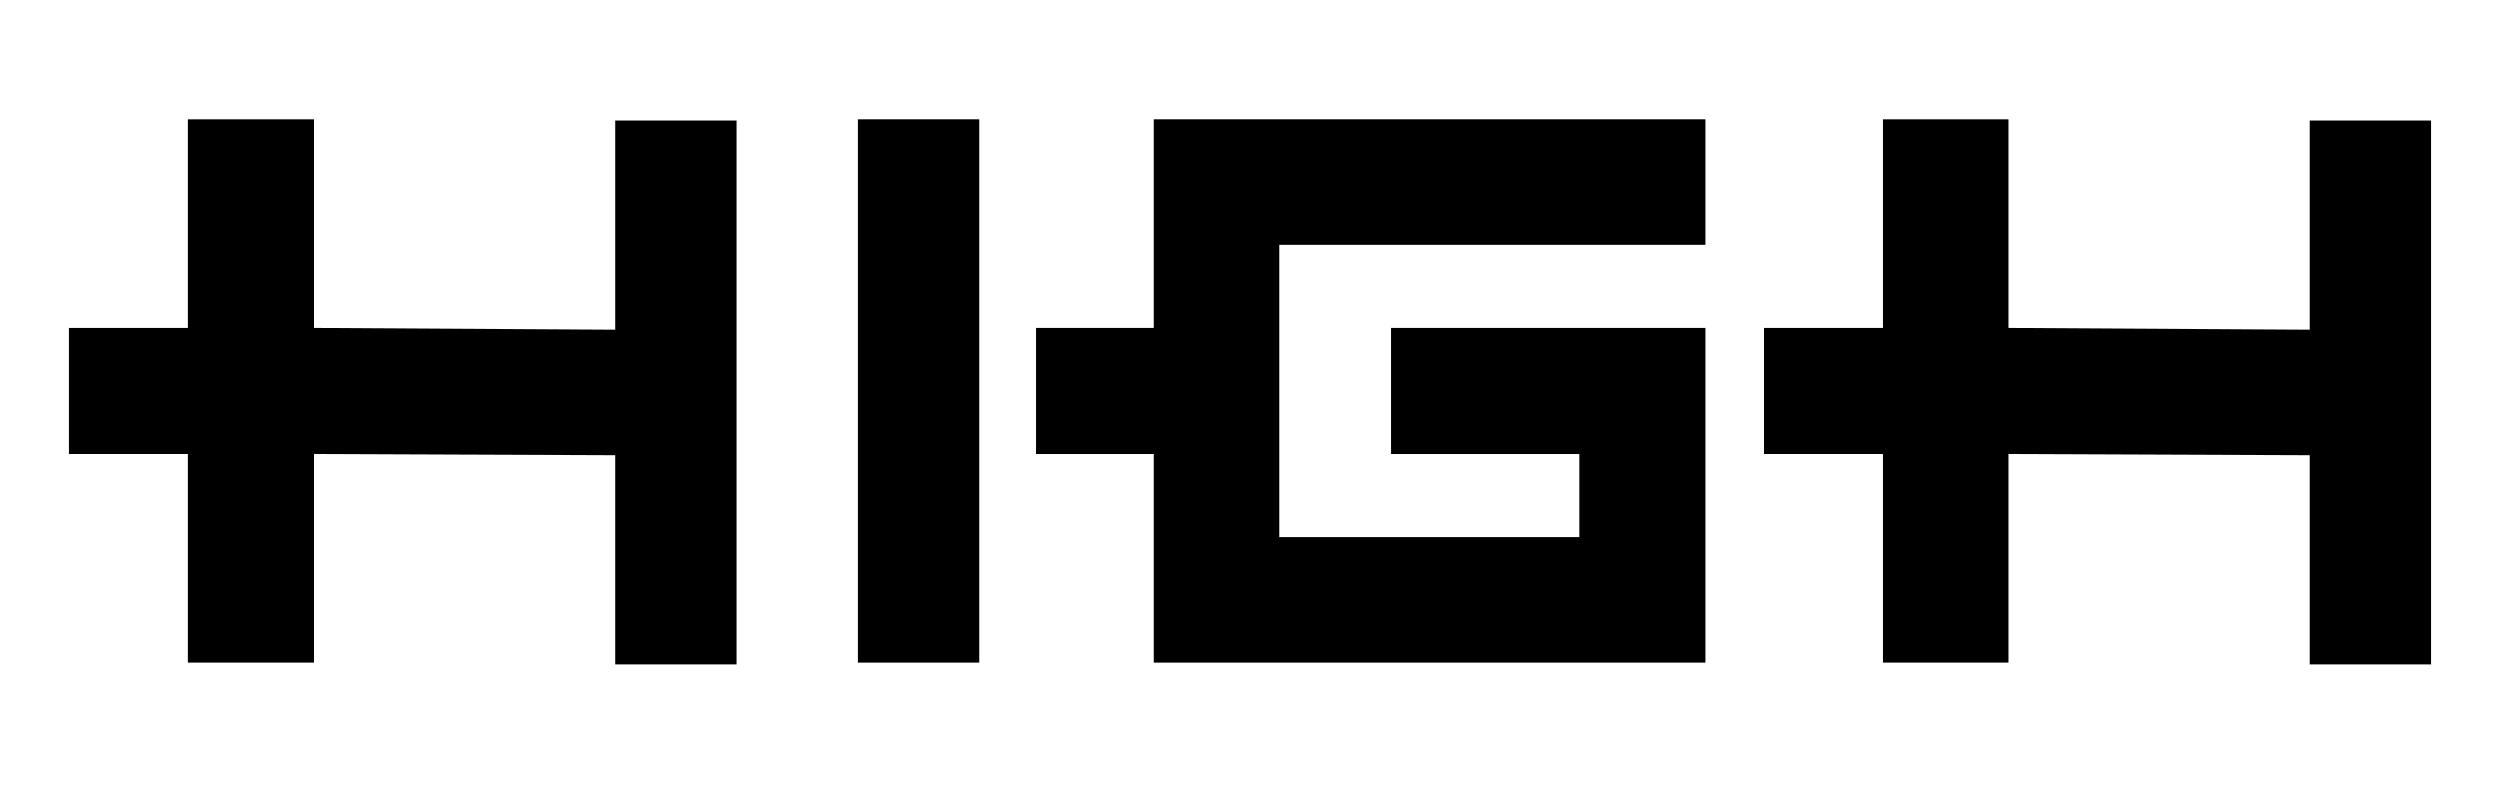 <?xml version="1.0" encoding="UTF-8"?>
<svg id="svg1" xmlns="http://www.w3.org/2000/svg" viewBox="0 0 855.09 275.67">
  <polygon points="107.4 40.81 64.26 40.81 64.26 112.16 23.58 112.16 23.58 155.29 64.26 155.29 64.26 226.64 107.4 226.64 107.4 155.29 210.43 155.7 210.43 227.25 251.93 227.25 251.93 41.22 210.43 41.22 210.43 112.77 107.4 112.16 107.4 40.81"/>
  <polygon points="686.97 40.81 644.04 40.81 644.04 112.16 603.36 112.16 603.36 155.29 644.04 155.29 644.04 226.64 686.97 226.64 686.97 155.29 790.01 155.7 790.01 227.25 831.51 227.25 831.51 41.22 790.01 41.22 790.01 112.77 686.97 112.16 686.97 40.81"/>
  <polygon points="293.43 40.81 293.43 226.64 296.91 226.64 334.94 226.64 334.94 40.81 293.43 40.81"/>
  <polygon points="394.63 40.81 394.63 112.16 354.36 112.16 354.36 155.29 394.63 155.29 394.63 226.64 398.31 226.64 583.32 226.64 583.32 112.16 475.79 112.16 475.79 155.29 540.19 155.29 540.19 183.71 437.56 183.71 437.56 83.74 583.32 83.74 583.32 40.81 394.63 40.81"/>
</svg>